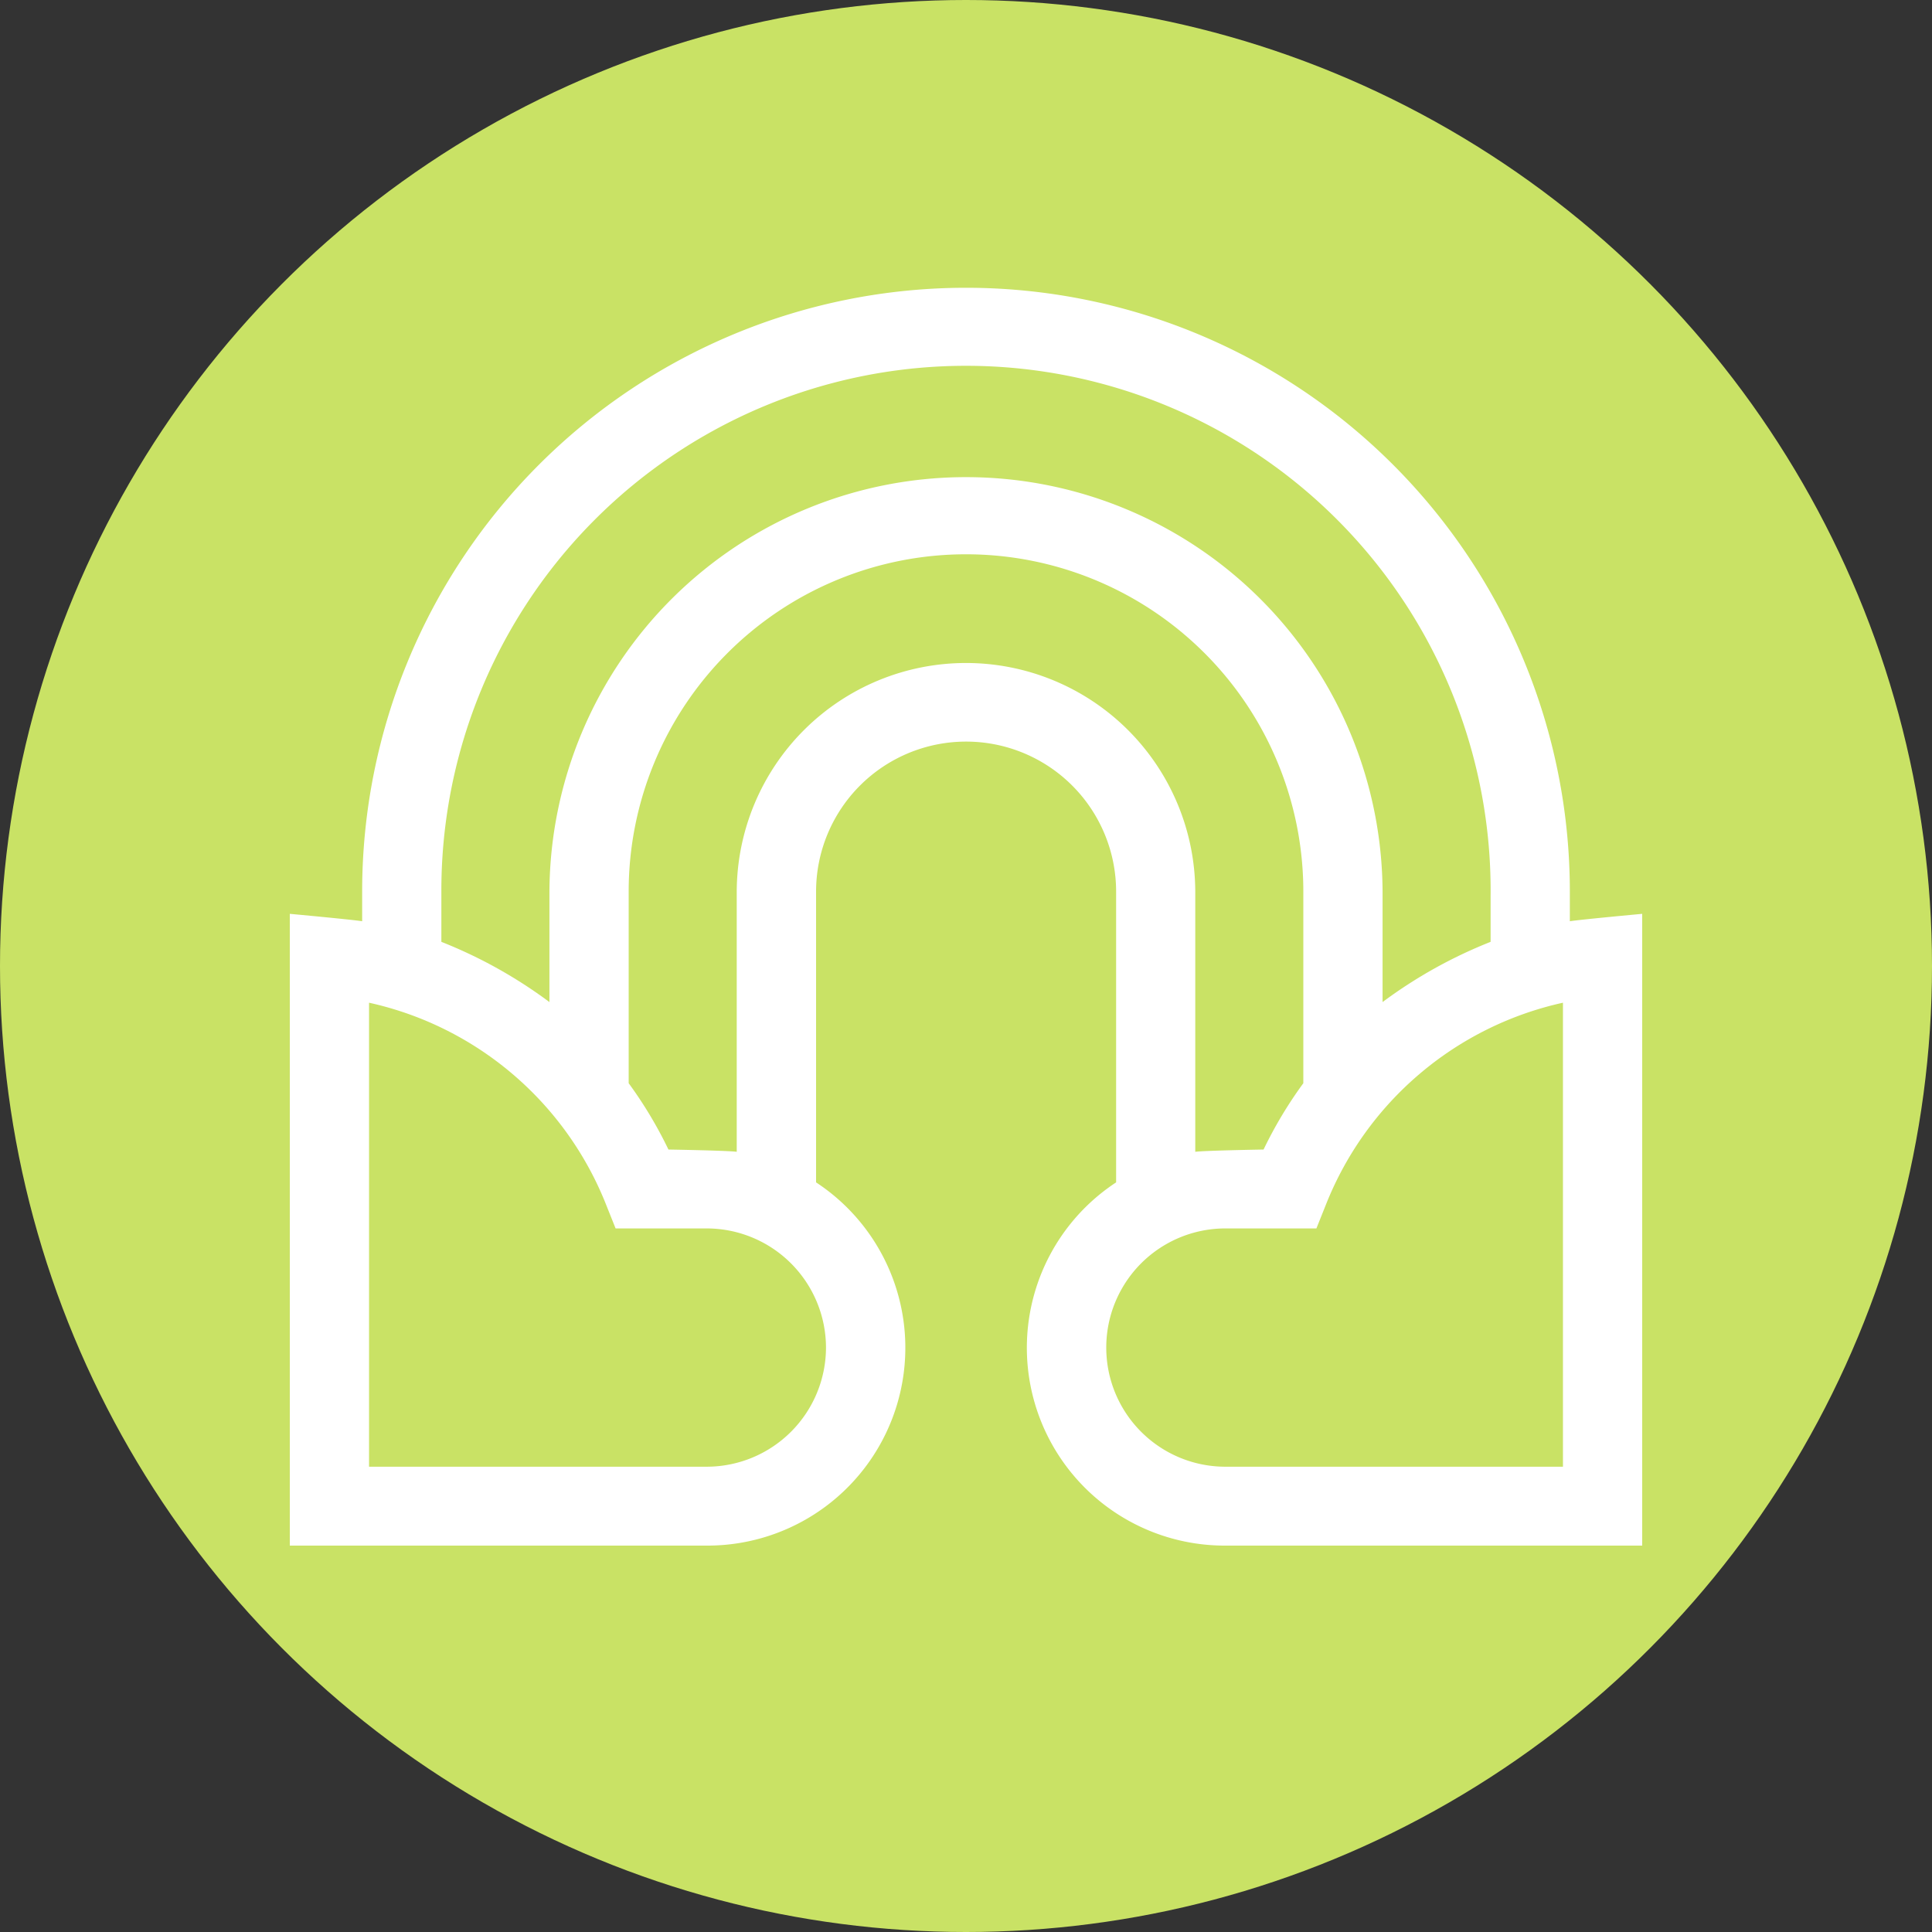<?xml version="1.0" encoding="UTF-8"?> <svg xmlns="http://www.w3.org/2000/svg" id="_2" data-name="2" width="120" height="120" viewBox="0 0 60 60"><rect x="0" y="0" width="60" height="60" fill="#333333" stroke="none"/> <defs> <style> .cls-1 { fill: #c9e265; } .cls-2 { fill: #fff; fill-rule: evenodd; } </style> </defs> <circle id="Эллипс_3" data-name="Эллипс 3" class="cls-1" cx="30" cy="30" r="30"></circle> <path id="Фигура_1" data-name="Фигура 1" class="cls-2" d="M248.753,1144.61v-0.92a18.753,18.753,0,0,0-37.506,0v0.92c-0.3-.05-2.247-0.23-2.247-0.23V1164h12.944a6.144,6.144,0,0,0,3.4-11.28v-9.03a4.659,4.659,0,0,1,9.318,0v9.03a6.144,6.144,0,0,0,3.4,11.28H251v-19.62S249.055,1144.56,248.753,1144.61Zm-35.046-.92a16.293,16.293,0,1,1,32.585.14v1.42a14.634,14.634,0,0,0-3.355,1.87v-3.3a12.937,12.937,0,1,0-25.874-.13v3.43a14.619,14.619,0,0,0-3.356-1.87v-1.56Zm11.945,14.16a3.708,3.708,0,0,1-3.708,3.7H211.461v-14.41a10.309,10.309,0,0,1,7.349,6.24l0.308,0.77h2.826A3.708,3.708,0,0,1,225.652,1157.85ZM230,1136.59a7.121,7.121,0,0,0-7.12,7.1v8.08c-0.305-.04-2.121-0.07-2.121-0.07a13.141,13.141,0,0,0-1.235-2.06v-5.95a10.476,10.476,0,0,1,20.952,0v5.95a13.141,13.141,0,0,0-1.235,2.06s-1.816.03-2.121,0.07v-8.08a7.121,7.121,0,0,0-7.12-7.1h0Zm18.539,24.96H238.056a3.7,3.7,0,1,1,0-7.4h2.826l0.308-.77a10.309,10.309,0,0,1,7.349-6.24v14.41Z" transform="translate(-200 -1116)"></path> </svg> 